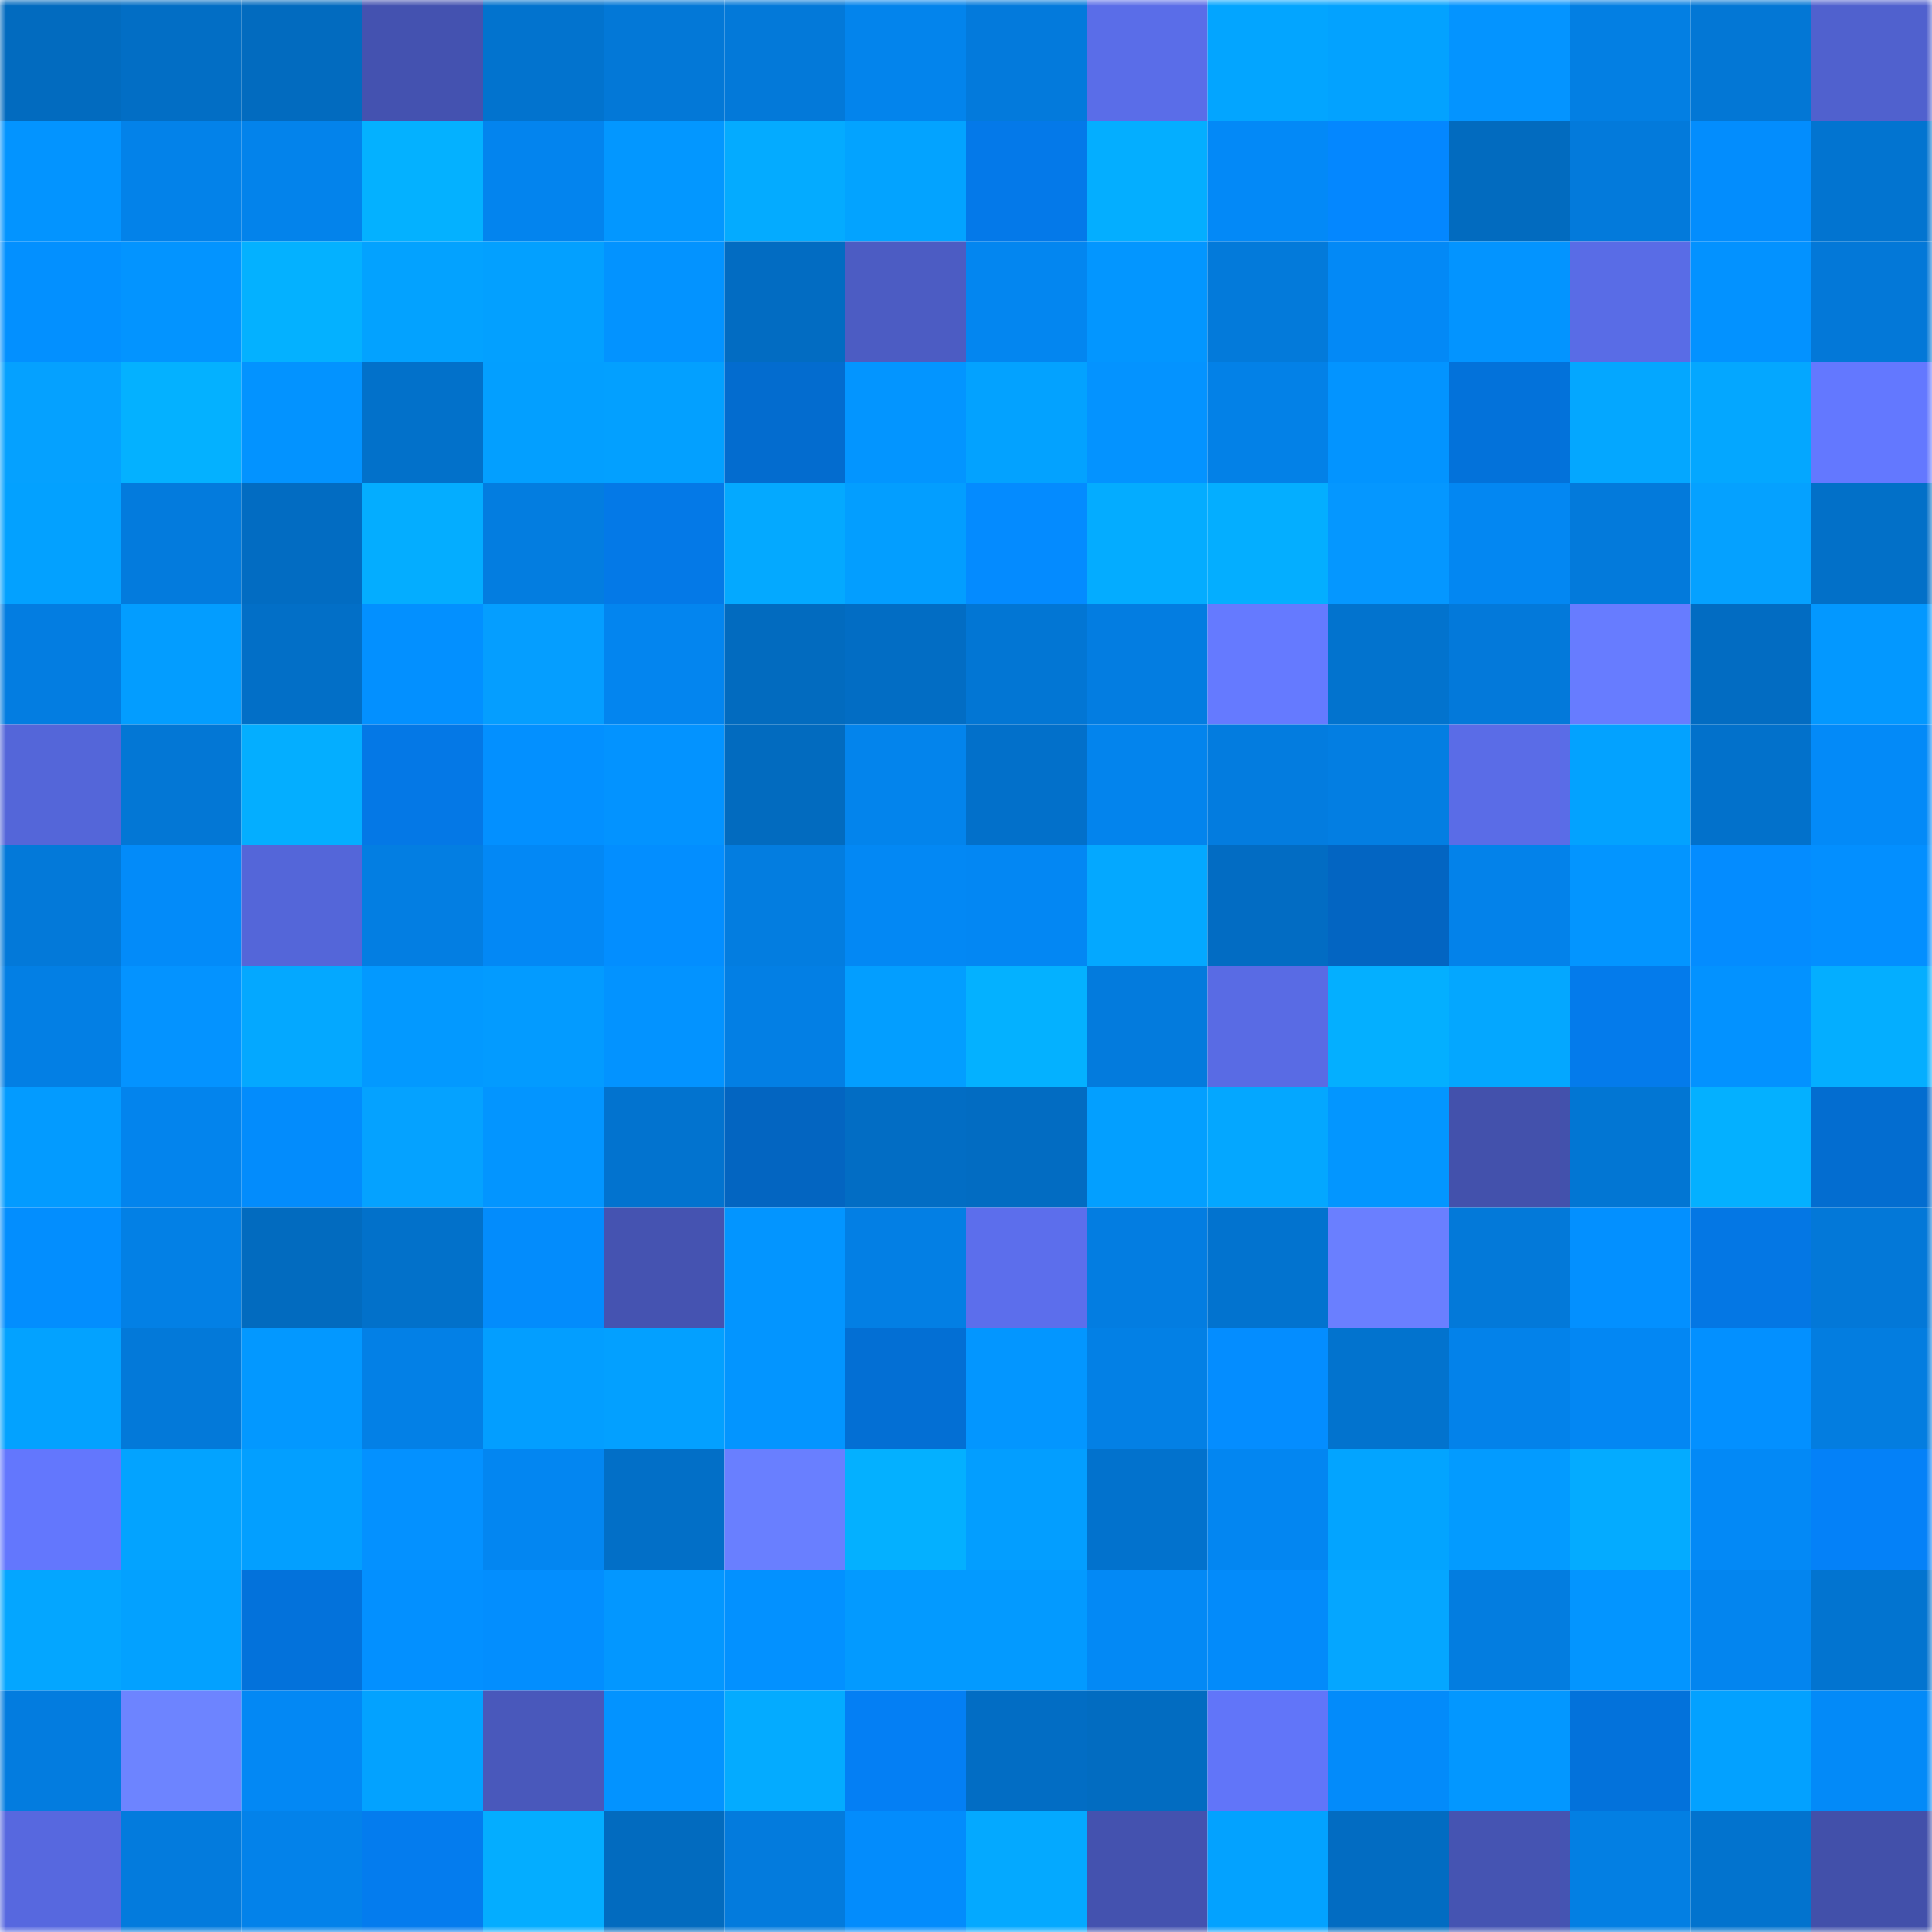 <svg viewBox="0 0 160 160" fill="none" role="img" xmlns="http://www.w3.org/2000/svg" width="240" height="240" name="ens%2Cfrjonah.eth"><mask id="1050202317" mask-type="alpha" maskUnits="userSpaceOnUse" x="0" y="0" width="160" height="160"><rect width="160" height="160" fill="#FFFFFF"></rect></mask><g mask="url(#1050202317)"><rect x="0" y="0" width="10" height="10" fill="#026bbf"></rect><rect x="10" y="0" width="10" height="10" fill="#026ec5"></rect><rect x="20" y="0" width="10" height="10" fill="#026bbf"></rect><rect x="30" y="0" width="10" height="10" fill="#4452b0"></rect><rect x="40" y="0" width="10" height="10" fill="#0273ce"></rect><rect x="50" y="0" width="10" height="10" fill="#0378d7"></rect><rect x="60" y="0" width="10" height="10" fill="#0379d9"></rect><rect x="70" y="0" width="10" height="10" fill="#0384ec"></rect><rect x="80" y="0" width="10" height="10" fill="#037adc"></rect><rect x="90" y="0" width="10" height="10" fill="#5a6de8"></rect><rect x="100" y="0" width="10" height="10" fill="#03a5ff"></rect><rect x="110" y="0" width="10" height="10" fill="#03a2ff"></rect><rect x="120" y="0" width="10" height="10" fill="#0494ff"></rect><rect x="130" y="0" width="10" height="10" fill="#037fe3"></rect><rect x="140" y="0" width="10" height="10" fill="#0377d5"></rect><rect x="150" y="0" width="10" height="10" fill="#5061ce"></rect><rect x="0" y="10" width="10" height="10" fill="#0394ff"></rect><rect x="10" y="10" width="10" height="10" fill="#0382e9"></rect><rect x="20" y="10" width="10" height="10" fill="#0383eb"></rect><rect x="30" y="10" width="10" height="10" fill="#04b1ff"></rect><rect x="40" y="10" width="10" height="10" fill="#0384ee"></rect><rect x="50" y="10" width="10" height="10" fill="#0397ff"></rect><rect x="60" y="10" width="10" height="10" fill="#04abff"></rect><rect x="70" y="10" width="10" height="10" fill="#03a3ff"></rect><rect x="80" y="10" width="10" height="10" fill="#0479e9"></rect><rect x="90" y="10" width="10" height="10" fill="#04aeff"></rect><rect x="100" y="10" width="10" height="10" fill="#0389f7"></rect><rect x="110" y="10" width="10" height="10" fill="#0487ff"></rect><rect x="120" y="10" width="10" height="10" fill="#026bbf"></rect><rect x="130" y="10" width="10" height="10" fill="#037adb"></rect><rect x="140" y="10" width="10" height="10" fill="#038dfd"></rect><rect x="150" y="10" width="10" height="10" fill="#0274d0"></rect><rect x="0" y="20" width="10" height="10" fill="#0390ff"></rect><rect x="10" y="20" width="10" height="10" fill="#0394ff"></rect><rect x="20" y="20" width="10" height="10" fill="#04b1ff"></rect><rect x="30" y="20" width="10" height="10" fill="#03a2ff"></rect><rect x="40" y="20" width="10" height="10" fill="#03a0ff"></rect><rect x="50" y="20" width="10" height="10" fill="#0393ff"></rect><rect x="60" y="20" width="10" height="10" fill="#026cc2"></rect><rect x="70" y="20" width="10" height="10" fill="#4c5cc3"></rect><rect x="80" y="20" width="10" height="10" fill="#0386f0"></rect><rect x="90" y="20" width="10" height="10" fill="#0396ff"></rect><rect x="100" y="20" width="10" height="10" fill="#037ada"></rect><rect x="110" y="20" width="10" height="10" fill="#0389f6"></rect><rect x="120" y="20" width="10" height="10" fill="#0394ff"></rect><rect x="130" y="20" width="10" height="10" fill="#596ce6"></rect><rect x="140" y="20" width="10" height="10" fill="#0392ff"></rect><rect x="150" y="20" width="10" height="10" fill="#0378d8"></rect><rect x="0" y="30" width="10" height="10" fill="#05a1ff"></rect><rect x="10" y="30" width="10" height="10" fill="#04b1ff"></rect><rect x="20" y="30" width="10" height="10" fill="#0393ff"></rect><rect x="30" y="30" width="10" height="10" fill="#0271ca"></rect><rect x="40" y="30" width="10" height="10" fill="#039fff"></rect><rect x="50" y="30" width="10" height="10" fill="#03a0ff"></rect><rect x="60" y="30" width="10" height="10" fill="#036ccf"></rect><rect x="70" y="30" width="10" height="10" fill="#0395ff"></rect><rect x="80" y="30" width="10" height="10" fill="#03a2ff"></rect><rect x="90" y="30" width="10" height="10" fill="#0493ff"></rect><rect x="100" y="30" width="10" height="10" fill="#0381e7"></rect><rect x="110" y="30" width="10" height="10" fill="#0394ff"></rect><rect x="120" y="30" width="10" height="10" fill="#0372da"></rect><rect x="130" y="30" width="10" height="10" fill="#04a7ff"></rect><rect x="140" y="30" width="10" height="10" fill="#04a7ff"></rect><rect x="150" y="30" width="10" height="10" fill="#6378ff"></rect><rect x="0" y="40" width="10" height="10" fill="#03a1ff"></rect><rect x="10" y="40" width="10" height="10" fill="#037bdd"></rect><rect x="20" y="40" width="10" height="10" fill="#026cc2"></rect><rect x="30" y="40" width="10" height="10" fill="#04adff"></rect><rect x="40" y="40" width="10" height="10" fill="#037de0"></rect><rect x="50" y="40" width="10" height="10" fill="#0479e7"></rect><rect x="60" y="40" width="10" height="10" fill="#04a9ff"></rect><rect x="70" y="40" width="10" height="10" fill="#039eff"></rect><rect x="80" y="40" width="10" height="10" fill="#048bff"></rect><rect x="90" y="40" width="10" height="10" fill="#04acff"></rect><rect x="100" y="40" width="10" height="10" fill="#04aeff"></rect><rect x="110" y="40" width="10" height="10" fill="#0597ff"></rect><rect x="120" y="40" width="10" height="10" fill="#0387f2"></rect><rect x="130" y="40" width="10" height="10" fill="#037adb"></rect><rect x="140" y="40" width="10" height="10" fill="#05a1ff"></rect><rect x="150" y="40" width="10" height="10" fill="#0270c8"></rect><rect x="0" y="50" width="10" height="10" fill="#037de1"></rect><rect x="10" y="50" width="10" height="10" fill="#039dff"></rect><rect x="20" y="50" width="10" height="10" fill="#026fc7"></rect><rect x="30" y="50" width="10" height="10" fill="#0390ff"></rect><rect x="40" y="50" width="10" height="10" fill="#059eff"></rect><rect x="50" y="50" width="10" height="10" fill="#0385ef"></rect><rect x="60" y="50" width="10" height="10" fill="#026bbf"></rect><rect x="70" y="50" width="10" height="10" fill="#026dc4"></rect><rect x="80" y="50" width="10" height="10" fill="#0276d4"></rect><rect x="90" y="50" width="10" height="10" fill="#037de1"></rect><rect x="100" y="50" width="10" height="10" fill="#657aff"></rect><rect x="110" y="50" width="10" height="10" fill="#0273ce"></rect><rect x="120" y="50" width="10" height="10" fill="#0379da"></rect><rect x="130" y="50" width="10" height="10" fill="#677cff"></rect><rect x="140" y="50" width="10" height="10" fill="#026cc2"></rect><rect x="150" y="50" width="10" height="10" fill="#0398ff"></rect><rect x="0" y="60" width="10" height="10" fill="#5466d9"></rect><rect x="10" y="60" width="10" height="10" fill="#0377d5"></rect><rect x="20" y="60" width="10" height="10" fill="#04aeff"></rect><rect x="30" y="60" width="10" height="10" fill="#0478e6"></rect><rect x="40" y="60" width="10" height="10" fill="#0390ff"></rect><rect x="50" y="60" width="10" height="10" fill="#0393ff"></rect><rect x="60" y="60" width="10" height="10" fill="#026bbf"></rect><rect x="70" y="60" width="10" height="10" fill="#0384ec"></rect><rect x="80" y="60" width="10" height="10" fill="#0270ca"></rect><rect x="90" y="60" width="10" height="10" fill="#0384ed"></rect><rect x="100" y="60" width="10" height="10" fill="#037cdf"></rect><rect x="110" y="60" width="10" height="10" fill="#037ee2"></rect><rect x="120" y="60" width="10" height="10" fill="#5a6ce7"></rect><rect x="130" y="60" width="10" height="10" fill="#03a2ff"></rect><rect x="140" y="60" width="10" height="10" fill="#0271cb"></rect><rect x="150" y="60" width="10" height="10" fill="#038af8"></rect><rect x="0" y="70" width="10" height="10" fill="#0379d9"></rect><rect x="10" y="70" width="10" height="10" fill="#038bf9"></rect><rect x="20" y="70" width="10" height="10" fill="#5466d9"></rect><rect x="30" y="70" width="10" height="10" fill="#037ee2"></rect><rect x="40" y="70" width="10" height="10" fill="#0388f5"></rect><rect x="50" y="70" width="10" height="10" fill="#038eff"></rect><rect x="60" y="70" width="10" height="10" fill="#037de0"></rect><rect x="70" y="70" width="10" height="10" fill="#0388f4"></rect><rect x="80" y="70" width="10" height="10" fill="#0387f3"></rect><rect x="90" y="70" width="10" height="10" fill="#04a8ff"></rect><rect x="100" y="70" width="10" height="10" fill="#026cc3"></rect><rect x="110" y="70" width="10" height="10" fill="#0365c2"></rect><rect x="120" y="70" width="10" height="10" fill="#0382ea"></rect><rect x="130" y="70" width="10" height="10" fill="#0395ff"></rect><rect x="140" y="70" width="10" height="10" fill="#048cff"></rect><rect x="150" y="70" width="10" height="10" fill="#038fff"></rect><rect x="0" y="80" width="10" height="10" fill="#037fe4"></rect><rect x="10" y="80" width="10" height="10" fill="#0493ff"></rect><rect x="20" y="80" width="10" height="10" fill="#04a8ff"></rect><rect x="30" y="80" width="10" height="10" fill="#0399ff"></rect><rect x="40" y="80" width="10" height="10" fill="#039bff"></rect><rect x="50" y="80" width="10" height="10" fill="#0393ff"></rect><rect x="60" y="80" width="10" height="10" fill="#037fe4"></rect><rect x="70" y="80" width="10" height="10" fill="#039eff"></rect><rect x="80" y="80" width="10" height="10" fill="#04b1ff"></rect><rect x="90" y="80" width="10" height="10" fill="#037bdd"></rect><rect x="100" y="80" width="10" height="10" fill="#596be4"></rect><rect x="110" y="80" width="10" height="10" fill="#04afff"></rect><rect x="120" y="80" width="10" height="10" fill="#04a7ff"></rect><rect x="130" y="80" width="10" height="10" fill="#047beb"></rect><rect x="140" y="80" width="10" height="10" fill="#0392ff"></rect><rect x="150" y="80" width="10" height="10" fill="#04aeff"></rect><rect x="0" y="90" width="10" height="10" fill="#039bff"></rect><rect x="10" y="90" width="10" height="10" fill="#0384ed"></rect><rect x="20" y="90" width="10" height="10" fill="#038cfc"></rect><rect x="30" y="90" width="10" height="10" fill="#05a2ff"></rect><rect x="40" y="90" width="10" height="10" fill="#0395ff"></rect><rect x="50" y="90" width="10" height="10" fill="#0273cf"></rect><rect x="60" y="90" width="10" height="10" fill="#0365c1"></rect><rect x="70" y="90" width="10" height="10" fill="#026dc4"></rect><rect x="80" y="90" width="10" height="10" fill="#026cc2"></rect><rect x="90" y="90" width="10" height="10" fill="#039fff"></rect><rect x="100" y="90" width="10" height="10" fill="#04a7ff"></rect><rect x="110" y="90" width="10" height="10" fill="#0396ff"></rect><rect x="120" y="90" width="10" height="10" fill="#4351ac"></rect><rect x="130" y="90" width="10" height="10" fill="#0276d3"></rect><rect x="140" y="90" width="10" height="10" fill="#04b0ff"></rect><rect x="150" y="90" width="10" height="10" fill="#036dd0"></rect><rect x="0" y="100" width="10" height="10" fill="#038efe"></rect><rect x="10" y="100" width="10" height="10" fill="#0380e5"></rect><rect x="20" y="100" width="10" height="10" fill="#026bbf"></rect><rect x="30" y="100" width="10" height="10" fill="#0271ca"></rect><rect x="40" y="100" width="10" height="10" fill="#038cfc"></rect><rect x="50" y="100" width="10" height="10" fill="#4553b1"></rect><rect x="60" y="100" width="10" height="10" fill="#0395ff"></rect><rect x="70" y="100" width="10" height="10" fill="#037fe4"></rect><rect x="80" y="100" width="10" height="10" fill="#5c6eec"></rect><rect x="90" y="100" width="10" height="10" fill="#037de1"></rect><rect x="100" y="100" width="10" height="10" fill="#0273cf"></rect><rect x="110" y="100" width="10" height="10" fill="#6a7fff"></rect><rect x="120" y="100" width="10" height="10" fill="#0379d9"></rect><rect x="130" y="100" width="10" height="10" fill="#0390ff"></rect><rect x="140" y="100" width="10" height="10" fill="#0477e4"></rect><rect x="150" y="100" width="10" height="10" fill="#0378d8"></rect><rect x="0" y="110" width="10" height="10" fill="#03a2ff"></rect><rect x="10" y="110" width="10" height="10" fill="#0379d9"></rect><rect x="20" y="110" width="10" height="10" fill="#0398ff"></rect><rect x="30" y="110" width="10" height="10" fill="#0380e6"></rect><rect x="40" y="110" width="10" height="10" fill="#039eff"></rect><rect x="50" y="110" width="10" height="10" fill="#03a0ff"></rect><rect x="60" y="110" width="10" height="10" fill="#0395ff"></rect><rect x="70" y="110" width="10" height="10" fill="#036fd4"></rect><rect x="80" y="110" width="10" height="10" fill="#0396ff"></rect><rect x="90" y="110" width="10" height="10" fill="#0380e5"></rect><rect x="100" y="110" width="10" height="10" fill="#048dff"></rect><rect x="110" y="110" width="10" height="10" fill="#0273ce"></rect><rect x="120" y="110" width="10" height="10" fill="#0382ea"></rect><rect x="130" y="110" width="10" height="10" fill="#0387f3"></rect><rect x="140" y="110" width="10" height="10" fill="#0390ff"></rect><rect x="150" y="110" width="10" height="10" fill="#037de0"></rect><rect x="0" y="120" width="10" height="10" fill="#6377fd"></rect><rect x="10" y="120" width="10" height="10" fill="#03a3ff"></rect><rect x="20" y="120" width="10" height="10" fill="#039fff"></rect><rect x="30" y="120" width="10" height="10" fill="#0491ff"></rect><rect x="40" y="120" width="10" height="10" fill="#0386f1"></rect><rect x="50" y="120" width="10" height="10" fill="#026fc7"></rect><rect x="60" y="120" width="10" height="10" fill="#697fff"></rect><rect x="70" y="120" width="10" height="10" fill="#04b0ff"></rect><rect x="80" y="120" width="10" height="10" fill="#039eff"></rect><rect x="90" y="120" width="10" height="10" fill="#0272cd"></rect><rect x="100" y="120" width="10" height="10" fill="#0386f1"></rect><rect x="110" y="120" width="10" height="10" fill="#03a4ff"></rect><rect x="120" y="120" width="10" height="10" fill="#039bff"></rect><rect x="130" y="120" width="10" height="10" fill="#04abff"></rect><rect x="140" y="120" width="10" height="10" fill="#0389f6"></rect><rect x="150" y="120" width="10" height="10" fill="#0481f8"></rect><rect x="0" y="130" width="10" height="10" fill="#04a6ff"></rect><rect x="10" y="130" width="10" height="10" fill="#03a1ff"></rect><rect x="20" y="130" width="10" height="10" fill="#0372db"></rect><rect x="30" y="130" width="10" height="10" fill="#0390ff"></rect><rect x="40" y="130" width="10" height="10" fill="#038efe"></rect><rect x="50" y="130" width="10" height="10" fill="#0397ff"></rect><rect x="60" y="130" width="10" height="10" fill="#0391ff"></rect><rect x="70" y="130" width="10" height="10" fill="#039aff"></rect><rect x="80" y="130" width="10" height="10" fill="#039aff"></rect><rect x="90" y="130" width="10" height="10" fill="#0389f5"></rect><rect x="100" y="130" width="10" height="10" fill="#038bfa"></rect><rect x="110" y="130" width="10" height="10" fill="#05a6ff"></rect><rect x="120" y="130" width="10" height="10" fill="#037de0"></rect><rect x="130" y="130" width="10" height="10" fill="#0395ff"></rect><rect x="140" y="130" width="10" height="10" fill="#0385ef"></rect><rect x="150" y="130" width="10" height="10" fill="#0274d0"></rect><rect x="0" y="140" width="10" height="10" fill="#037cdf"></rect><rect x="10" y="140" width="10" height="10" fill="#6d84ff"></rect><rect x="20" y="140" width="10" height="10" fill="#0388f4"></rect><rect x="30" y="140" width="10" height="10" fill="#03a2ff"></rect><rect x="40" y="140" width="10" height="10" fill="#4958bb"></rect><rect x="50" y="140" width="10" height="10" fill="#0393ff"></rect><rect x="60" y="140" width="10" height="10" fill="#04abff"></rect><rect x="70" y="140" width="10" height="10" fill="#047ff4"></rect><rect x="80" y="140" width="10" height="10" fill="#026dc4"></rect><rect x="90" y="140" width="10" height="10" fill="#026cc1"></rect><rect x="100" y="140" width="10" height="10" fill="#6175f9"></rect><rect x="110" y="140" width="10" height="10" fill="#038bfa"></rect><rect x="120" y="140" width="10" height="10" fill="#0397ff"></rect><rect x="130" y="140" width="10" height="10" fill="#0372db"></rect><rect x="140" y="140" width="10" height="10" fill="#03a1ff"></rect><rect x="150" y="140" width="10" height="10" fill="#038af8"></rect><rect x="0" y="150" width="10" height="10" fill="#5768df"></rect><rect x="10" y="150" width="10" height="10" fill="#037bdd"></rect><rect x="20" y="150" width="10" height="10" fill="#0382ea"></rect><rect x="30" y="150" width="10" height="10" fill="#047cee"></rect><rect x="40" y="150" width="10" height="10" fill="#04adff"></rect><rect x="50" y="150" width="10" height="10" fill="#026bbf"></rect><rect x="60" y="150" width="10" height="10" fill="#037bdd"></rect><rect x="70" y="150" width="10" height="10" fill="#038cfc"></rect><rect x="80" y="150" width="10" height="10" fill="#04a9ff"></rect><rect x="90" y="150" width="10" height="10" fill="#4452af"></rect><rect x="100" y="150" width="10" height="10" fill="#03a2ff"></rect><rect x="110" y="150" width="10" height="10" fill="#026cc2"></rect><rect x="120" y="150" width="10" height="10" fill="#4554b2"></rect><rect x="130" y="150" width="10" height="10" fill="#037fe3"></rect><rect x="140" y="150" width="10" height="10" fill="#0273ce"></rect><rect x="150" y="150" width="10" height="10" fill="#4250aa"></rect></g></svg>